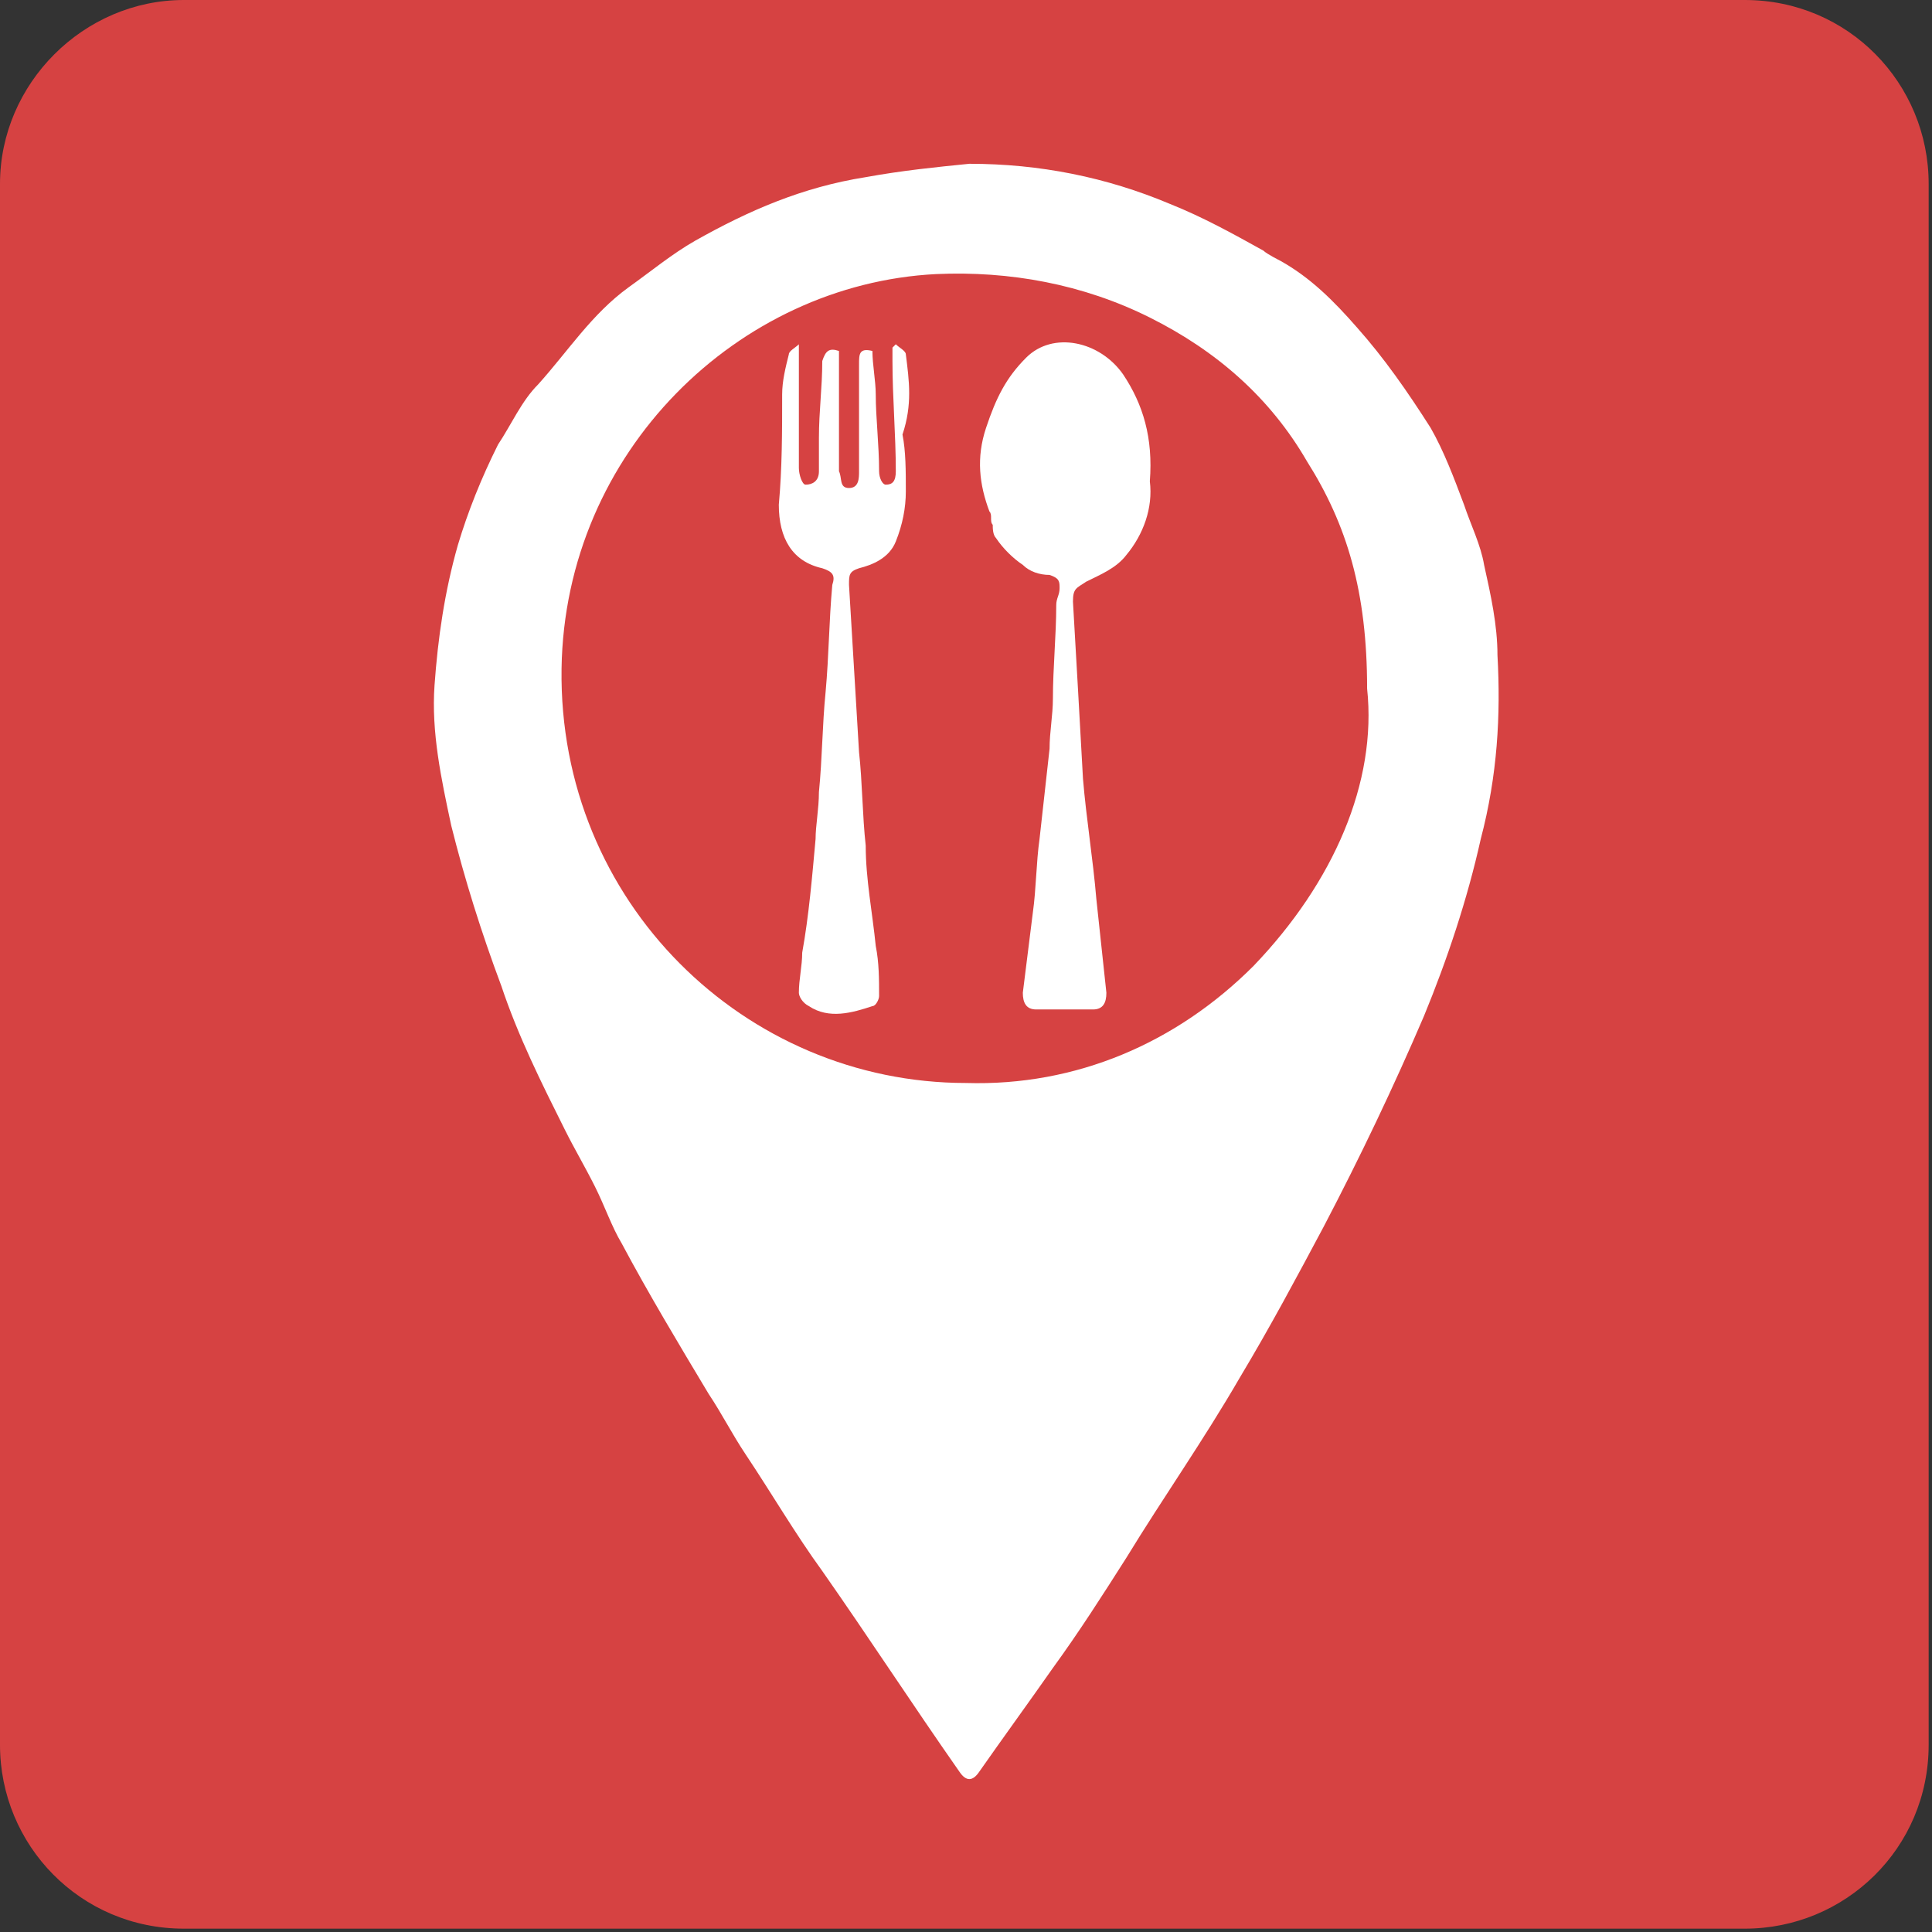 <?xml version="1.0" encoding="utf-8"?>
<!-- Generator: Adobe Illustrator 27.3.1, SVG Export Plug-In . SVG Version: 6.00 Build 0)  -->
<svg version="1.1" id="Layer_1" xmlns="http://www.w3.org/2000/svg" xmlns:xlink="http://www.w3.org/1999/xlink" x="0px" y="0px"
	 viewBox="0 0 57.8 57.8" style="enable-background:new 0 0 57.8 57.8;" xml:space="preserve">
<rect x="0" y="0" width="57.8" height="57.8" fill="#333333" stroke="none"/>
<style type="text/css">
	.st0{fill:#D64242;}
	.st1{fill:#FFFFFF;}
</style>
<path class="st0" d="M5.5,0h46.7c3.1,0,5.5,2.5,5.5,5.5v46.7c0,3.1-2.5,5.5-5.5,5.5H5.5c-3.1,0-5.5-2.5-5.5-5.5V5.5
	C0,2.5,2.5,0,5.5,0z"/>
<g>
	<path class="st1" d="M44.8,19.6c0-0.9-0.2-1.8-0.4-2.7c-0.1-0.6-0.4-1.2-0.6-1.8c-0.3-0.8-0.6-1.6-1-2.3c-0.7-1.1-1.4-2.1-2.2-3
		c-0.7-0.8-1.4-1.5-2.3-2c0,0-0.4-0.2-0.5-0.3c-0.9-0.5-1.8-1-2.8-1.4c-1.9-0.8-3.9-1.2-6-1.2c-1,0.1-2,0.2-3.1,0.4
		c-1.9,0.3-3.5,1-5.1,1.9c-0.7,0.4-1.3,0.9-2,1.4c-1.1,0.8-1.8,1.9-2.7,2.9c-0.5,0.5-0.8,1.2-1.2,1.8c-0.5,1-0.9,2-1.2,3
		c-0.4,1.4-0.6,2.8-0.7,4.2c-0.1,1.4,0.2,2.8,0.5,4.2c0.4,1.6,0.9,3.2,1.5,4.8c0.5,1.5,1.2,2.9,1.9,4.3c0.3,0.6,0.6,1.1,0.9,1.7
		c0.3,0.6,0.5,1.2,0.8,1.7c0.8,1.5,1.7,3,2.6,4.5c0.4,0.6,0.7,1.2,1.1,1.8c0.8,1.2,1.5,2.4,2.3,3.5c1.4,2,2.7,4,4.1,6
		c0.2,0.3,0.4,0.3,0.6,0c0.7-1,1.5-2.1,2.2-3.1c0.8-1.1,1.5-2.2,2.2-3.3c1.1-1.8,2.3-3.5,3.4-5.4c0.9-1.5,1.7-3,2.5-4.5
		c1.1-2.1,2.1-4.2,3-6.3c0.7-1.7,1.3-3.5,1.7-5.3C44.8,23.2,44.9,21.4,44.8,19.6z M37.5,28.9c-2.3,2.3-5.3,3.6-8.6,3.5
		c-6.6,0-12.2-5.4-12.1-12.4C16.9,13.5,22.1,8.5,28,8.2c2.2-0.1,4.4,0.3,6.4,1.3c2,1,3.6,2.4,4.7,4.3c1.2,1.9,1.8,3.9,1.8,6.8
		C41.2,23.4,39.9,26.4,37.5,28.9z"/>
	<path class="st1" d="M33.6,11.2c-0.7-1-2.1-1.3-2.9-0.5c-0.6,0.6-0.9,1.2-1.2,2.1c-0.3,0.9-0.2,1.7,0.1,2.5c0.1,0.1,0,0.3,0.1,0.4
		c0,0.1,0,0.3,0.1,0.4c0.2,0.3,0.5,0.6,0.8,0.8c0.2,0.2,0.5,0.3,0.8,0.3c0.3,0.1,0.3,0.2,0.3,0.4c0,0.2-0.1,0.3-0.1,0.5
		c0,0.9-0.1,1.9-0.1,2.8c0,0.5-0.1,1-0.1,1.5c-0.1,0.9-0.2,1.8-0.3,2.7c-0.1,0.7-0.1,1.5-0.2,2.2c-0.1,0.8-0.2,1.6-0.3,2.4
		c0,0.3,0.1,0.5,0.4,0.5c0.6,0,1.1,0,1.7,0c0.3,0,0.4-0.2,0.4-0.5c-0.1-0.9-0.2-1.9-0.3-2.8c-0.1-1.2-0.3-2.4-0.4-3.6
		c-0.1-1.8-0.2-3.6-0.3-5.3c0-0.4,0.1-0.4,0.4-0.6c0.4-0.2,0.9-0.4,1.2-0.8c0.5-0.6,0.8-1.4,0.7-2.2C34.5,13.1,34.2,12.1,33.6,11.2z
		"/>
	<path class="st1" d="M27.1,10.6c0-0.1-0.2-0.2-0.3-0.3c0,0-0.1,0.1-0.1,0.1c0,0.1,0,0.2,0,0.4c0,1.1,0.1,2.2,0.1,3.3
		c0,0.3-0.1,0.4-0.3,0.4c-0.1,0-0.2-0.2-0.2-0.4c0-0.8-0.1-1.6-0.1-2.3c0-0.4-0.1-0.9-0.1-1.3c-0.4-0.1-0.4,0.1-0.4,0.4
		c0,1.1,0,2.1,0,3.2c0,0.2,0,0.5-0.3,0.5c-0.3,0-0.2-0.3-0.3-0.5c0-0.1,0-0.2,0-0.4c0-1.1,0-2.1,0-3.2c-0.3-0.1-0.4,0-0.5,0.3
		c0,0.8-0.1,1.5-0.1,2.3c0,0.3,0,0.7,0,1c0,0.3-0.2,0.4-0.4,0.4c-0.1,0-0.2-0.3-0.2-0.5c0-1.2,0-2.3,0-3.7c-0.1,0.1-0.3,0.2-0.3,0.3
		c-0.1,0.4-0.2,0.8-0.2,1.2c0,1.1,0,2.2-0.1,3.3c0,1,0.4,1.7,1.3,1.9c0.3,0.1,0.4,0.2,0.3,0.5c-0.1,1.1-0.1,2.1-0.2,3.2
		c-0.1,1-0.1,2-0.2,3c0,0.5-0.1,1-0.1,1.4c-0.1,1.1-0.2,2.3-0.4,3.4c0,0.4-0.1,0.8-0.1,1.2c0,0.1,0.1,0.3,0.3,0.4
		c0.6,0.4,1.3,0.2,1.9,0c0.1,0,0.2-0.2,0.2-0.3c0-0.5,0-1-0.1-1.5c-0.1-1-0.3-2-0.3-3c-0.1-0.9-0.1-1.9-0.2-2.8
		c-0.1-1.7-0.2-3.3-0.3-5c0-0.3,0-0.4,0.3-0.5c0.4-0.1,0.9-0.3,1.1-0.8c0.2-0.5,0.3-1,0.3-1.5c0-0.6,0-1.2-0.1-1.7
		C27.3,12.1,27.2,11.4,27.1,10.6z"/>
</g>
</svg>
